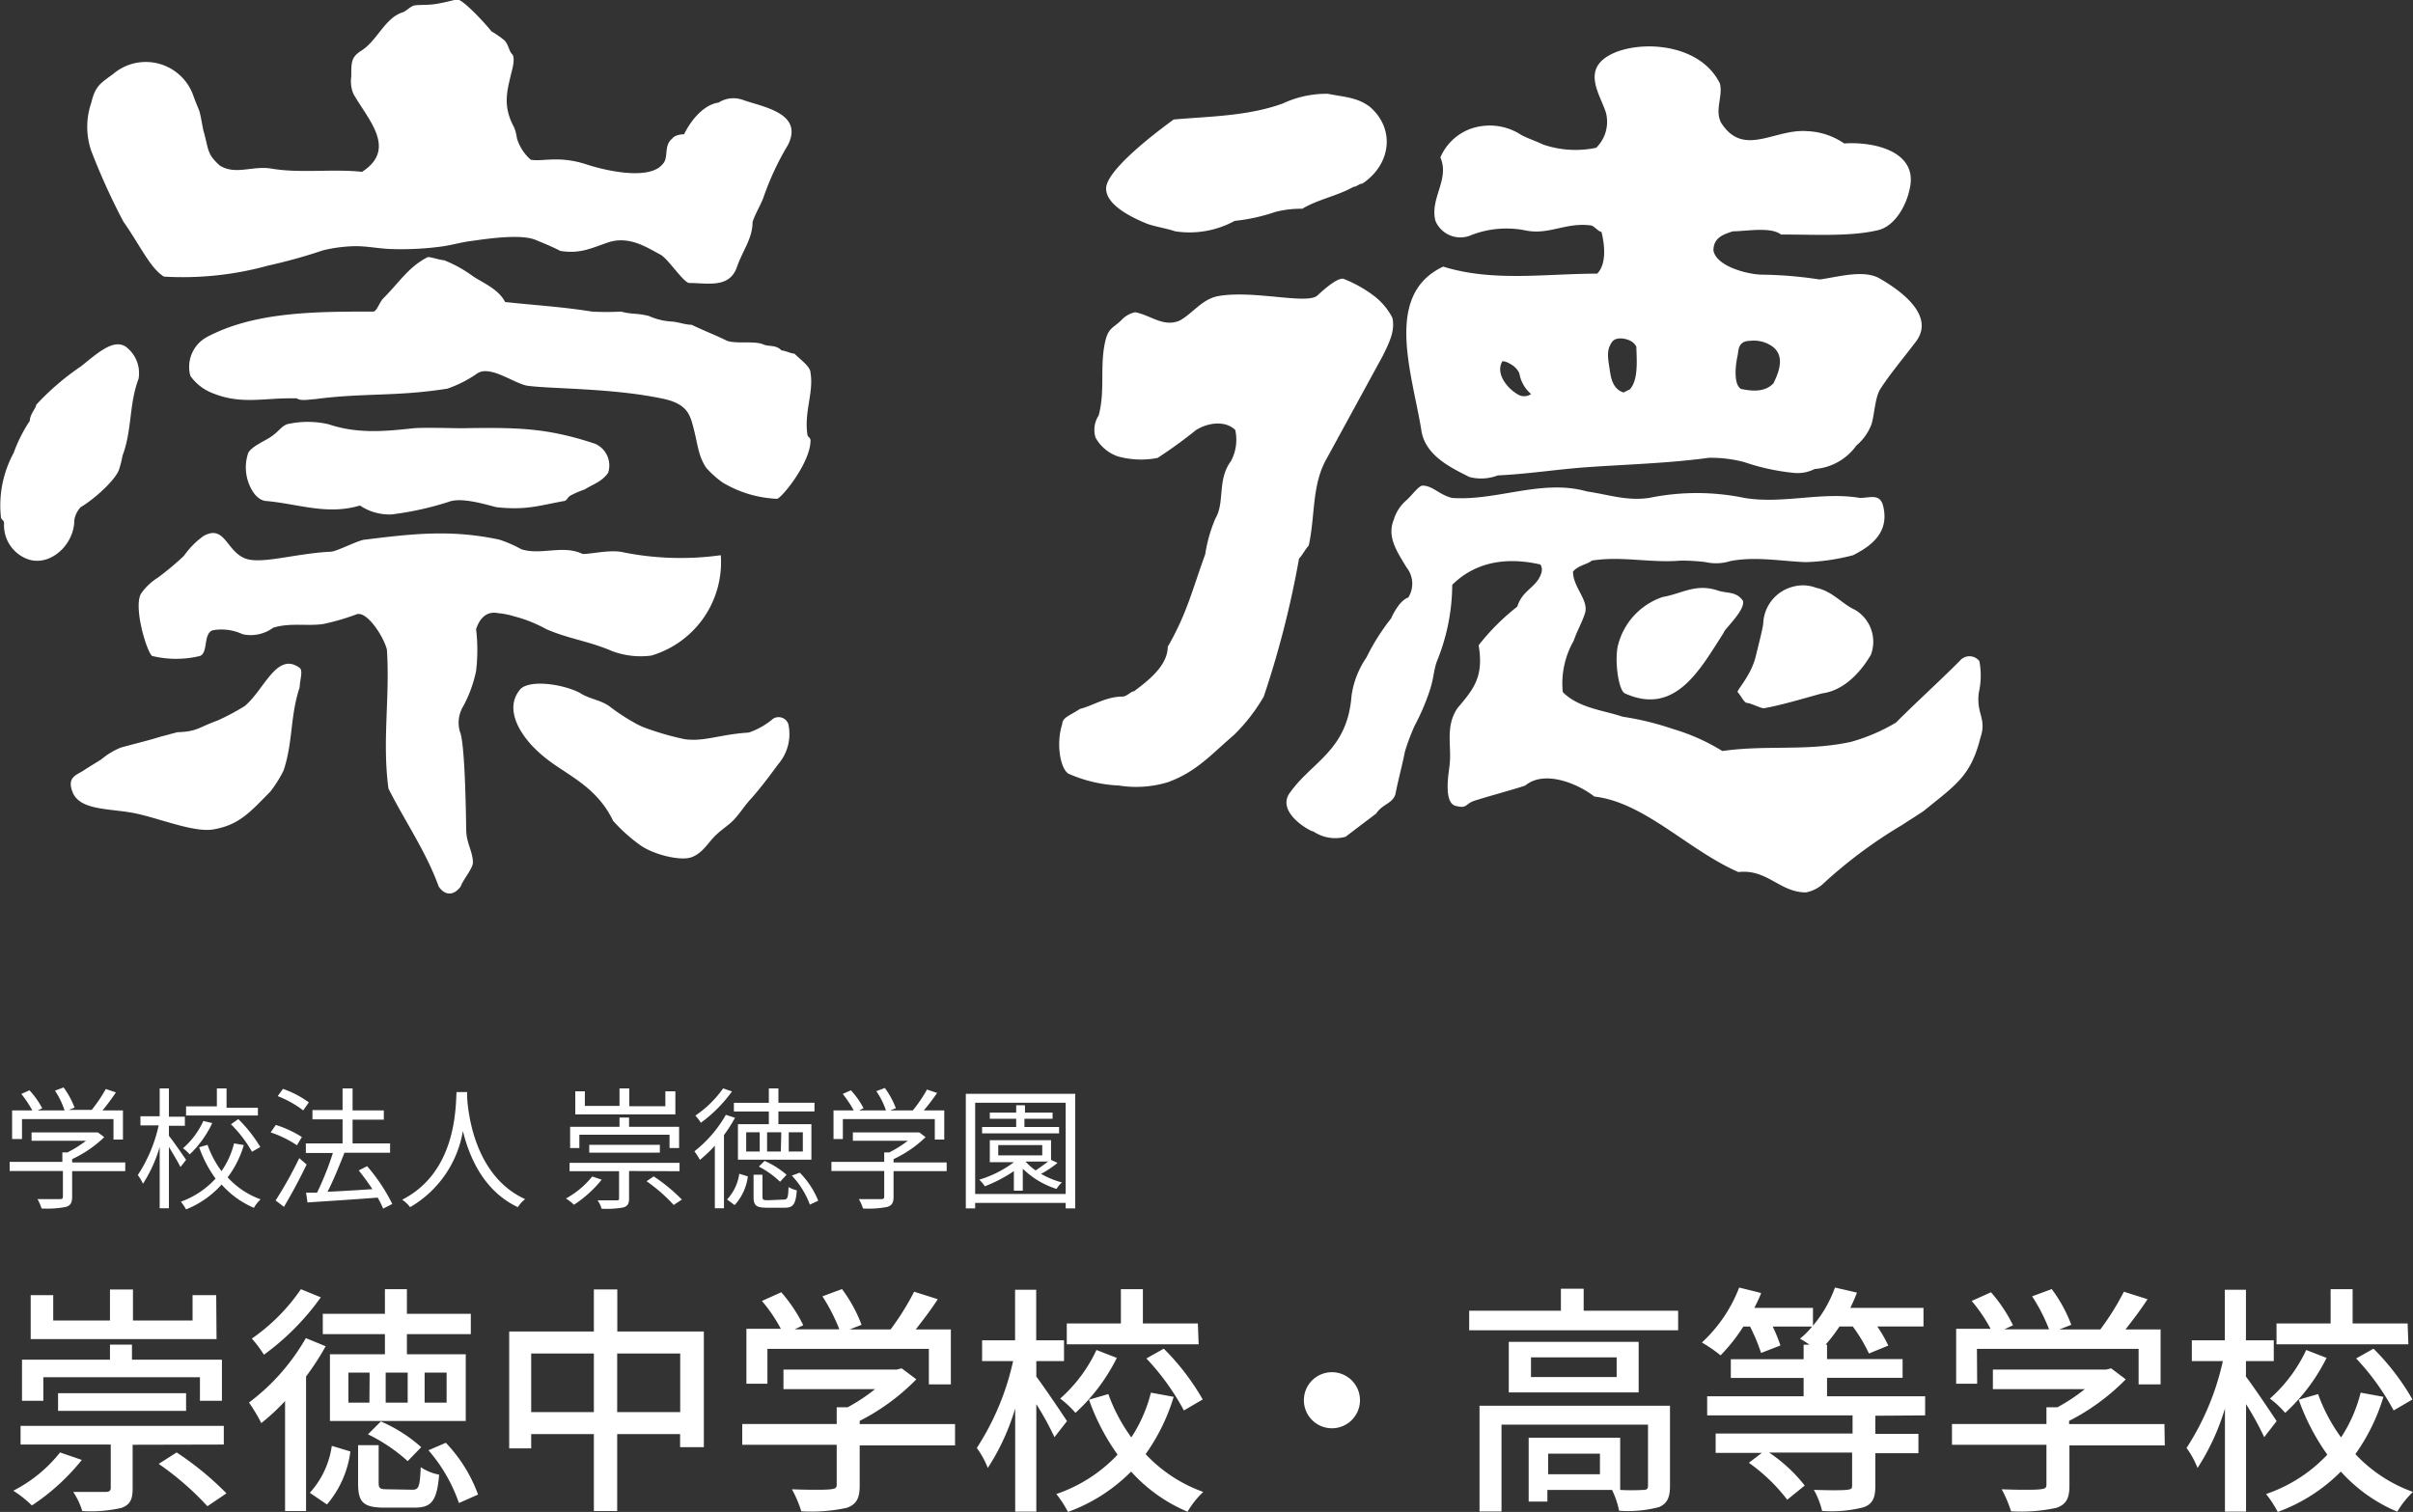 <svg xmlns="http://www.w3.org/2000/svg" viewBox="0 0 219.41 137.52"><rect x="0" y="0" width="219.41" height="137.52" fill="#333333" stroke="none"/><defs><style>.cls-1{fill:#fff;}</style></defs><title>drawer-logo</title><g id="レイヤー_2" data-name="レイヤー 2"><g id="バック1"><path class="cls-1" d="M10.3,6.72c-1.17.87-1.63,1.07-2,2.63a6.71,6.71,0,0,0,0,4.38,60,60,0,0,0,2.92,6.43c1.46,2.05,2.43,4.24,3.69,5a29.19,29.19,0,0,0,9.46-1,48.31,48.31,0,0,0,5-1.39A13.34,13.34,0,0,1,32,22.4c1.2-.06,2.26.2,3.51.25a27.54,27.54,0,0,0,4.43-.2c1.09-.13,1.88-.4,2.9-.53s4.41-.7,5.86-.1c.42.17,1.66.68,2.24,1,1.76.29,2.8-.23,4.29-.75,1.95-.68,3.59.44,4.82,1.09.69.37,2,2.41,2.58,2.58,1.75,0,3.7.51,4.38-1.46.54-1.53,1.42-2.6,1.42-4.09.29-.87.8-1.65,1-2.26a25.37,25.37,0,0,1,2.22-4.75c1.46-2.92-2.35-3.46-4.09-4.09a2.52,2.52,0,0,0-2.22.24c-1.12.15-2.31,1.22-3.14,2.88,0,0-.8,0-1.07.39-.82.65-.29,1.75-.88,2.33-1.17,1.46-5,.66-7,0-2.48-.8-4-.19-5-.41A4.22,4.22,0,0,1,47,12.57a3.74,3.74,0,0,0-.26-1c-1.08-2-.62-3.36-.18-5.19.07-.28.29-1.17,0-1.46s-.3-.82-.68-1.24a9.73,9.73,0,0,0-1.19-.83c-.81-1-2.61-2.88-3.1-2.9-.17,0-1,.26-2,.42-.68.1-1.51.06-1.88.12s-.78.53-1.09.63c-1.63.5-2.34,2.63-3.8,3.51-.88.58-.88,1-.88,2.33a3,3,0,0,0,.2,1.59c1.33,2.34,4,5,.78,7.08-2.63-.29-5.65.15-8.21-.29-1.75-.3-3.25.61-4.71-.27C18.81,14,19,13.68,18.53,12c-.11-.36-.28-1.61-.44-2s-.34-.82-.48-1.21A4.58,4.58,0,0,0,10.3,6.72Z"/><path class="cls-1" d="M18.77,30.68a3.09,3.09,0,0,0-1.46,3.51,4.42,4.42,0,0,0,1.76,1.46c2.63,1.17,4.67.58,7.3.58H27c.29.29,1.38.07,1.68.07,4.38-.58,7.34-.21,12-.95A11.08,11.08,0,0,0,43.35,34c1.17-.88,3.45.93,4.64,1.09,2.12.29,7.66.2,12.27,1.17,1.9.4,2.34,1.17,2.63,2.05.59,2,.51,3,1.32,4.23a8.63,8.63,0,0,0,1.5,1.35,10.52,10.52,0,0,0,4.93,1.48c.39,0,3.06-3.27,3.06-5.31,0-.29-.29-.29-.29-.58-.29-2.05.59-3.8.29-5.56,0-.58-.87-1.16-1.46-1.75-.29,0-.87-.29-1.17-.29-.58-.59-1.17-.29-1.75-.59-.88-.29-2.34,0-3.21-.29-1.17-.58-2-.87-3.22-1.46-.58,0-1.09-.22-1.75-.29A5.87,5.87,0,0,1,59,28.74c-1.17-.29-1.39-.11-2.55-.4a22.9,22.9,0,0,1-2.63,0c-2.71-.44-5.26-.58-7.89-.87-.59-1.17-2.05-1.76-2.92-2.34a11.75,11.75,0,0,0-2.63-1.46c-.3,0-1.17-.29-1.47-.29-1.75.87-2.62,2.33-4.09,3.79-.29.3-.58,1.17-.87,1.17C28.71,28.34,23.12,28.34,18.77,30.68Z"/><path class="cls-1" d="M7.38,33.31a23.32,23.32,0,0,0-4.09,3.51c0,.29-.58.87-.58,1.46A13.56,13.56,0,0,0,1.24,41.2,10,10,0,0,0,.08,47c0,.29.29.29.29.59a3.28,3.28,0,0,0,2,3.21c2.05.88,4.39-1.17,4.39-3.51a2.2,2.2,0,0,1,.58-1.16c1.46-.88,3.32-2.67,3.51-3.51a8.33,8.33,0,0,0,.29-1.17c.88-2.34.58-4.67,1.46-7a3,3,0,0,0-1.17-2.92C10.3,30.79,8.84,32.14,7.38,33.31Z"/><path class="cls-1" d="M24.62,39.74c-.54.37-1.75.87-2.05,1.46a4.08,4.08,0,0,0,0,2.63c.3.87.88,1.75,1.76,1.75,2.92.29,5.47,1.28,8.4.4a4.8,4.8,0,0,0,2.88.81A28,28,0,0,0,41,45.58c1.17-.29,3,.26,4.13.55,2.63.29,3.76-.11,6.1-.55.28,0,.32-.25.58-.47a8.26,8.26,0,0,1,1.35-.59C54,44,54.71,43.83,55.3,43a2.16,2.16,0,0,0-1.17-2.63c-4.38-1.46-7.05-1.5-12.13-1.42-.87,0-3.36-.08-4.38,0-2.68.29-5.11.52-7.74-.36a8.41,8.41,0,0,0-3.8,0C25.49,38.86,25.42,39.19,24.62,39.74Z"/><path class="cls-1" d="M16.73,50.55a25.71,25.71,0,0,1-2.39,2A5.2,5.2,0,0,0,12.82,54c-.69,1.21.48,5.17,1,5.66a9.19,9.19,0,0,0,4.38,0c.75-.34.26-2,1.13-2.33a4.52,4.52,0,0,1,2.74.36,3.46,3.46,0,0,0,2.78-.6c1.57-.47,3.05-.12,4.53-.33a20.57,20.57,0,0,0,3-.87c.95-.41,2.5,2,2.8,3.19.29,4.38-.44,8.25.14,12.64,1.46,2.92,3.4,5.69,4.57,8.91.58.87,1.39.84,2,0C42.11,80,43,79,43,78.45c0-1-.6-1.74-.61-3-.05-3.77-.2-8-.56-8.87a2.87,2.87,0,0,1,.29-2.34,11.68,11.68,0,0,0,1.17-3.21,16.1,16.1,0,0,0,0-3.8c.29-.88.86-1.68,2-1.46a7,7,0,0,1,1.46.29,12.46,12.46,0,0,1,2.93,1.17c2,.87,3.9,1.09,6,2a7.43,7.43,0,0,0,3.54.4,8.85,8.85,0,0,0,6.32-9.13,26.58,26.58,0,0,1-8.8-.25c-1.17-.3-2.89.14-3.76.14-1.76-.87-3.84.15-5.59-.44a11.14,11.14,0,0,0-2-.87c-4.31-.92-7.78-.55-12.16,0-.58,0-2.56,1.07-3.14,1.1-3.18.15-6.32,1.17-7.78.62-1.73-.65-1.86-3.13-3.8-2.05A7.49,7.49,0,0,0,16.73,50.55Z"/><path class="cls-1" d="M6.58,72c.65,1.79,3.52,1.5,5.82,2s5.39,1.79,7.11,1.42C21.81,75,22.8,73.8,24.58,72a10.92,10.92,0,0,0,1.21-1.93c.87-2.63.58-4.93,1.46-7.56,0-.59.33-1.51,0-1.76-2.08-1.53-3.22,2-5,3.47a20.86,20.86,0,0,1-2.48,1.32c-1.76.64-1.83,1-3.65,1.06L14.61,67c-.87.29-2.76.75-3.63,1A6.49,6.49,0,0,0,9.3,69c-.23.18-1.08.67-1.7,1.08S6.08,70.67,6.58,72Z"/><path class="cls-1" d="M47.26,62.75c-1.53,1.89.26,4.45,2,5.91,2,1.76,4.88,2.66,6.49,6a14.88,14.88,0,0,0,2.42,2.18c1.21.89,3.71,1.5,4.71,1.13s1.48-1.28,2.12-1.92,1.29-1,1.78-1.54.77-1,1.36-1.7c.93-1,2-2.46,2.63-3.31a4.2,4.2,0,0,0,.91-3.65.94.94,0,0,0-1.38-.48,6.84,6.84,0,0,1-2.21,1.26c-2.68.17-4.07.86-5.86.6a26,26,0,0,1-3.73-1.09,7.22,7.22,0,0,1-.88-.44,18.44,18.44,0,0,1-2.26-1.5c-.88-.58-1.79-.62-2.67-1.2C51,62.16,48,61.8,47.26,62.75Z"/><path class="cls-1" d="M100.58,17.09c-.07,1.54,2.34,2.71,3.8,3.29.88.29,1.61.37,2.48.66a8.59,8.59,0,0,0,5.41-.95,16.48,16.48,0,0,0,3.65-.8,9,9,0,0,1,2.49-.3c1.46-.87,3.21-1.17,4.67-2,.29,0,.51-.29.8-.29,2.63-1.76,3-5,.66-7-1.17-.87-2.34-.87-3.8-1.17a9.4,9.4,0,0,0-4.09.88c-3.21,1.17-6.72,1.17-9.93,1.46C104.38,12.57,100.66,15.56,100.58,17.09Z"/><path class="cls-1" d="M100.53,30.92c-.58,2.34,0,4.53-.63,6.87a2.4,2.4,0,0,0-.29,2,3.7,3.7,0,0,0,2,1.71,7.78,7.78,0,0,0,3.65.15,42.43,42.43,0,0,0,3.5-2.54c1.11-.69,2.68-.87,3.56,0a4.12,4.12,0,0,1-.39,2.83c-1.27,1.7-.54,3.75-1.41,5.21a13.33,13.33,0,0,0-.93,3.26c-1.17,3.21-1.65,5.36-3.41,8.42,0,1.76-1.9,3.17-3.07,4.05-.29,0-.63.48-1.07.48-1.46,0-2.67.83-3.84,1.12-.88.59-1.61.78-1.61,1.37-.58,1.75-.19,4.09.58,4.53a12.75,12.75,0,0,0,4.58,1.07,9.91,9.91,0,0,0,4.43-.3c2.61-.94,3.95-2.53,6-4.28a16.27,16.27,0,0,0,2.73-3.51,87.18,87.18,0,0,0,3.21-12.56c.3-.29.59-.88.88-1.17.58-2.63.29-5.26,1.46-7.6l5.26-9.64c.58-1.17,1.17-2.33.88-3.5a6,6,0,0,0-1.76-2.05,11.71,11.71,0,0,0-2.63-1.46c-.58-.29-2.43,1.51-2.43,1.51-1,.83-5.84-.54-9.06.05-1.46.29-2.34,1.65-3.5,2.24-1.47.58-2.54-.49-4-.78a2.38,2.38,0,0,0-1.17.63C101.3,29.82,100.83,29.75,100.53,30.92Z"/><path class="cls-1" d="M170.9,25.32c-1.48-.84-3.9-.09-5.45.1a37.26,37.26,0,0,0-5.36-.44c-1.2-.05-4-.73-4.29-2.19,0-1.17.88-1.46,1.76-1.75,1.17,0,3.45-.44,4.38.29,3.21,0,6.28.2,8.81-.39,1.54-.35,2.58-2.24,2.88-3.7.87-3.51-3.32-4.38-5.94-4.19a6.35,6.35,0,0,0-3.36-1.12c-3-.24-5.8,2.44-7.84-.78-.59-1.17.19-2.38-.1-3.55-2-4.09-8.48-4-10.62-2.19-1.63,1.37-.24,3.31.25,4.82a3.31,3.31,0,0,1-.88,3.21,9.11,9.11,0,0,1-4.82-.29c-.59-.29-1.46-.58-2-.88a5.24,5.24,0,0,0-4.67-.53,4.78,4.78,0,0,0-2.68,2.58c.88,2-1,3.75-.44,5.79a2.46,2.46,0,0,0,3.26,1.27,8.83,8.83,0,0,1,4.83-.44c2.19.49,3.7-.73,6-.44.3,0,.73.59,1,.59.29,1.17.48,2.92-.39,3.8-4.68,0-9.5.77-14-.64-5.4,2.53-2.87,9.55-2,14.81.3,2.33,2.63,3.45,4.39,4.33a4.27,4.27,0,0,0,2.58-.15c2.67-.12,5.23-.53,7.89-.73,3.72-.27,7.54-.36,11.29-.87a11.83,11.83,0,0,1,3.22.39A19.91,19.91,0,0,0,163,43a3.41,3.41,0,0,0,2-.34,5.12,5.12,0,0,0,3.8-2.14,4.64,4.64,0,0,0,1.36-1.9c.29-.88.32-2.49.83-3.26.92-1.42,2.13-2.84,3.26-4.34C176,28.59,172.6,26.3,170.9,25.32ZM138.13,35.94c-1.1-.58-2.19-2-1.51-3.09a1.47,1.47,0,0,1,.68.24,1.88,1.88,0,0,1,.85.85,3.15,3.15,0,0,0,1.07,1.9A1.11,1.11,0,0,1,138.13,35.94Zm10-.49-.51.25c-.88-.3-1.11-1.09-1.24-2-.18-1.19-.33-1.86.21-2.61.34-.46,1.14-.3,1.42-.19a1.31,1.31,0,0,1,.78.63C148.82,32.7,149,34.62,148.16,35.45Zm13.07-.53c-.87.87-2.24.58-2.89.46-.64-.37-.56-1.92-.32-3,.11-.49,0-1.38,1.17-1.38a2.9,2.9,0,0,1,1.92.46C162.32,32.28,161.82,33.75,161.23,34.92Z"/><path class="cls-1" d="M156.19,53.71c-2-.67-3.26.29-5,.59a6.24,6.24,0,0,0-4.09,4.48c-.3,1.46.09,4,.63,4.28,4.65,2.12,6.91-2.29,9-5.5,0-.29,2-2.05,1.75-2.92C157.85,53.76,157.07,54,156.19,53.71Z"/><path class="cls-1" d="M165.15,53.47a3.35,3.35,0,0,0-2.14-.1,3.59,3.59,0,0,0-2.68,3.31c0,.3-.48,2.19-.68,3-.41,1.73-1.66,3-1.66,3.26.3.3.59,1,.88,1s1.22.48,1.51.48c1.75-.29,5.07-1.32,5.36-1.36,2-.29,3.5-2,4.38-3.51a3.37,3.37,0,0,0-1.46-4.09C167.49,54.93,166.61,53.76,165.15,53.47Z"/><path class="cls-1" d="M127.85,45.53a3.74,3.74,0,0,0-1.12,1.75c-.63,1.56.29,2.88,1.17,4.34a2.36,2.36,0,0,1,.15,2.73c-.88.29-1.56,1.9-1.56,1.9a19.55,19.55,0,0,0-2.24,3.55,8.12,8.12,0,0,0-1.36,3.51c-.39,5-3.61,5.94-5.65,8.86-1.17,1.75,1.9,3.46,2.19,3.46a3.56,3.56,0,0,0,2.92.48L125.13,74c.58-.88,1.46-.88,1.75-1.75.29-1.47.58-2.44.87-3.9a19.61,19.61,0,0,1,.88-2.34A20.45,20.45,0,0,0,130,62.82c.37-1.11.34-1.75.64-2.63a18.68,18.68,0,0,0,1.41-7c2.38-2.34,5.4-2.44,8-1.85,0,0,.42.4-.14,1.31s-1.51,1.17-1.95,2.53a20.36,20.36,0,0,0-3.51,3.51c.49,2.92-.48,4-1.94,5.74-1.17,1.76-.44,3.61-.73,5.36,0,.29-.59,3.21.58,3.51s.78-.25,1.95-.54c.87-.29,3.5-1,4.38-1.31,1.75-1.46,4.82-.15,6.28,1,4.58.53,8.52,4.87,13.1,6.87,2.63-.3,3.75,1.85,6.14,1.85a3.24,3.24,0,0,0,1.46-.69,42.82,42.82,0,0,1,7.3-5.45c.49-.33,1.77-1.13,2-1.31,2.87-2.34,4.23-3.12,5.11-6.63.59-1.75-.4-2.14-.15-4.09a7,7,0,0,0,.05-2.87,1.14,1.14,0,0,0-1.8,0c-2,2-3.75,3.56-5.79,5.6a17,17,0,0,1-4.09,1.75c-4.09.88-7.6.25-11.69.83a18.32,18.32,0,0,0-4.48-2,26.17,26.17,0,0,0-4.58-1.12c-1.75-.59-4-.78-5.45-2.24a7.83,7.83,0,0,1,1-4.68c.29-.88.71-1.56,1-2.43.44-1.22-1.07-2.39-1.07-3.85.49-.58,1.37-.68,1.71-1,2.72-.44,5.35.24,8.08,0a18,18,0,0,1,2.29.14,4.26,4.26,0,0,0,2.24-.1c2.29-.43,4.48,0,6.82.1a19,19,0,0,0,4.33-.63c1.75-.88,3.31-2.14,2.73-4.48-.29-1.17-1.22-.73-2.1-.73-3.5-.59-7,.58-10.51,0a21.46,21.46,0,0,0-8.67,0c-2.05.29-3.61-.29-5.65-.59-4.09-1.16-8.18.88-12.27.59-1.17-.29-1.76-1.12-2.68-1.12C129,44.17,128.35,45.1,127.85,45.53Z"/><path class="cls-1" d="M11.39,106.52H6.56v2.34c0,.52-.14.79-.57.92a9.15,9.15,0,0,1-2.21.14,4,4,0,0,0-.37-.85c.91,0,1.72,0,2,0s.31-.07.31-.25v-2.31H.88v-.83H5.67v-.86h.46a10.28,10.28,0,0,0,1.69-1.06H2.87V103H8.72l.18,0,.58.43a10.65,10.65,0,0,1-2.92,2v.3h4.83ZM2,103.6H1.1V101H2.94a10.67,10.67,0,0,0-1-1.5l.74-.33a7.85,7.85,0,0,1,1.16,1.63l-.41.2H5.87A7.42,7.42,0,0,0,5,99.2l.78-.29a7.47,7.47,0,0,1,1,1.84l-.52.2H8.34a13.47,13.47,0,0,0,1.28-1.9l.92.31A19.63,19.63,0,0,1,9.32,101h1.86v2.65h-.86v-1.86H2Z"/><path class="cls-1" d="M16.41,106.15c-.2-.41-.67-1.2-1.05-1.83v5.58h-.84v-5.58A12.67,12.67,0,0,1,13,107.67a3.92,3.92,0,0,0-.47-.79,13.53,13.53,0,0,0,1.9-4.52H12.77v-.83h1.75V99h.84v2.57h1.45v.83H15.36v.91c.36.44,1.33,1.84,1.56,2.19Zm5.76-2a9.22,9.22,0,0,1-1.47,2.94,7.55,7.55,0,0,0,3,2,3,3,0,0,0-.61.77,8.2,8.2,0,0,1-2.94-2.12A8.52,8.52,0,0,1,16.92,110a6.58,6.58,0,0,0-.47-.7,7.86,7.86,0,0,0,3.15-2.1,10.87,10.87,0,0,1-1.49-2.85l.76-.22a9,9,0,0,0,1.27,2.39A7.57,7.57,0,0,0,21.28,104Zm-2.87-2A9.46,9.46,0,0,1,17.25,105a3.66,3.66,0,0,0-.61-.56,7.27,7.27,0,0,0,1.85-2.48Zm4.15-.69H16.92v-.83h2.8V99h.88v1.76h2.85Zm-1.78.33a12.73,12.73,0,0,1,2,2.54l-.76.43A11.25,11.25,0,0,0,21,102.26Z"/><path class="cls-1" d="M27,104.17A9.79,9.79,0,0,0,24.61,103l.47-.68a10,10,0,0,1,2.37,1.1Zm.88,1.75c-.6,1.26-1.39,2.73-2.06,3.85l-.76-.58a36,36,0,0,0,2.15-3.85ZM27.57,101a9.3,9.3,0,0,0-2.32-1.3l.48-.66a8.91,8.91,0,0,1,2.35,1.23Zm7.27,8.93a8.57,8.57,0,0,0-.5-1c-2.32.18-4.73.33-6.38.44l-.13-.89,1,0a27.43,27.43,0,0,0,1.44-3.61H27.81V104h3.34v-2.19H28.41v-.84h2.74V99h.91v2H34.9v.84H32.06V104h3.41v.85H31.32c-.45,1.14-1,2.51-1.54,3.55,1.24-.06,2.66-.14,4.08-.24-.38-.58-.82-1.18-1.24-1.7l.76-.39a16.15,16.15,0,0,1,2.29,3.44Z"/><path class="cls-1" d="M42.48,99.33c0,.16,0,.35,0,.56.11,1.58.76,7.12,5.27,9.18a2.65,2.65,0,0,0-.66.73c-3.1-1.46-4.41-4.53-5-6.93a9.91,9.91,0,0,1-4.8,6.93,3,3,0,0,0-.72-.68c4.86-2.48,4.86-8.2,4.94-9.79Z"/><path class="cls-1" d="M54.71,107.3a10.88,10.88,0,0,1-2.52,2.28,4.6,4.6,0,0,0-.73-.57,8,8,0,0,0,2.39-2Zm2.49-.79V109c0,.47-.12.69-.5.82a8.46,8.46,0,0,1-2,.12,2.51,2.51,0,0,0-.36-.76c.79,0,1.49,0,1.69,0s.26,0,.26-.22v-2.43H51.79v-.76h10v.76Zm-4.52-2.09h-.84v-1.93h4.49v-.84h.87v.84h4.55v1.93h-.87v-1.21h-8.2Zm8.73-3.06h-9.1v-2.1h.87v1.33h3.15V99h.89v1.62H60.5V99.26h.91Zm-7.83,3.48v-.71H60v.71ZM59.44,107A15.49,15.49,0,0,1,62,109.11l-.74.49a14.77,14.77,0,0,0-2.47-2.16Z"/><path class="cls-1" d="M66.83,101.67a12.63,12.63,0,0,1-1,1.57v6.66H65v-5.69a12.47,12.47,0,0,1-1.36,1.29,5.67,5.67,0,0,0-.5-.78A11.31,11.31,0,0,0,66,101.4Zm-.27-2.4a12.75,12.75,0,0,1-2.83,2.85,5.34,5.34,0,0,0-.5-.65A9.82,9.82,0,0,0,65.75,99Zm-.45,9.83a4.31,4.31,0,0,0,1.11-2.34L68,107a4.72,4.72,0,0,1-1.2,2.61Zm3.8-8H66.73v-.79h3.18V99h.87v1.3h3.28v.79H70.78v1.16h3v3.23H67.1v-3.23h2.81Zm-.83,1.89H67.85v1.75h1.23Zm2.17,6.12c.35,0,.42-.13.45-1.14a2.94,2.94,0,0,0,.75.3c-.09,1.27-.33,1.58-1.1,1.58H69.74c-1,0-1.22-.21-1.22-1v-2h.81v2c0,.27.07.32.49.32Zm-.32-1.62A8.25,8.25,0,0,0,69,106.11l.52-.52a8,8,0,0,1,2,1.26Zm.11-4.5H69.75v1.75H71Zm.68,1.75H73v-1.75H71.72Zm1,1.92a7.74,7.74,0,0,1,1.68,2.55l-.76.36A7.73,7.73,0,0,0,72,106.93Z"/><path class="cls-1" d="M86.08,106.52H81.25v2.34c0,.52-.14.79-.58.92a9,9,0,0,1-2.2.14,3.57,3.57,0,0,0-.38-.85c.92,0,1.73,0,2,0s.31-.07.31-.25v-2.31h-4.8v-.83h4.8v-.86h.46a10.71,10.71,0,0,0,1.69-1.06h-5V103h5.86l.18,0,.57.43a10.59,10.59,0,0,1-2.91,2v.3h4.83Zm-9.44-2.92h-.85V101h1.84a10.67,10.67,0,0,0-1-1.5l.74-.33a7.42,7.42,0,0,1,1.15,1.63l-.4.2h2.44a7,7,0,0,0-.88-1.75l.78-.29a7.83,7.83,0,0,1,1,1.84l-.52.2H83a12.76,12.76,0,0,0,1.29-1.9l.92.31A19.63,19.63,0,0,1,84,101h1.86v2.65H85v-1.86H76.64Z"/><path class="cls-1" d="M97.77,99.49v10.42H96.9v-.5H88.67v.5h-.85V99.49Zm-.87,9.11v-8.3H88.67v8.3Zm-.74-2.83a8.82,8.82,0,0,1-1.5,1,7.84,7.84,0,0,0,1.9.78,2.53,2.53,0,0,0-.49.59A7.67,7.67,0,0,1,93,106.3v2h-.81v-1.78a13,13,0,0,1-2.64,1.38,3.13,3.13,0,0,0-.51-.6,10,10,0,0,0,3.15-1.59H90v-2h5.57v1.79Zm.14-2.68h-7v-.58h3.1v-.75H90v-.56h2.4v-.67h.8v.67h2.51v.56H93.15v.75H96.3Zm-5.53,2h4v-.94h-4Zm2.48.56a5.27,5.27,0,0,0,.92.81c.37-.25.79-.55,1.13-.81Z"/><path class="cls-1" d="M7.44,132.79a19.71,19.71,0,0,1-4.54,4.14,10.6,10.6,0,0,0-1.69-1.34,12.88,12.88,0,0,0,4.25-3.48Zm4.62-1.38v4c0,1-.25,1.45-1,1.74a12.59,12.59,0,0,1-3.58.29,6.75,6.75,0,0,0-.82-1.74c1.28,0,2.6,0,2.93,0s.48-.09.48-.38v-3.93H1.87v-1.7H20.35v1.7Zm-8.12-4H2v-3.74h8v-1.37h2v1.37h8.18v3.74h-2v-2.14H3.94Zm15.75-5.61H2.79v-4H4.84v2.31H10v-2.82h2.09v2.82h5.42v-2.31h2.15ZM5.28,128.33v-1.61H16.92v1.61Zm10.78,3.78a27.55,27.55,0,0,1,4.53,3.72L18.86,137a26.31,26.31,0,0,0-4.43-3.85Z"/><path class="cls-1" d="M29.61,122.45a23.77,23.77,0,0,1-1.78,2.75v12.24H25.92v-10a20.44,20.44,0,0,1-2.16,2,15.65,15.65,0,0,0-1.12-1.87,19.27,19.27,0,0,0,5.17-5.86ZM29.17,118A22.82,22.82,0,0,1,24,123.22a12,12,0,0,0-1.1-1.47,17.28,17.28,0,0,0,4.46-4.49Zm-1,17.78a8,8,0,0,0,2-4.27l1.69.51a9.22,9.22,0,0,1-2.13,4.82ZM35,121.35H29.35V119.5H35v-2.24h2v2.24h5.81v1.85H37v1.83h5.35v6.07H30v-6.07h5Zm-1.39,3.5H31.68v2.73h1.91Zm3.88,10.65c.59,0,.68-.24.77-2.05a4.46,4.46,0,0,0,1.67.68c-.2,2.45-.73,3-2.25,3H35c-2,0-2.44-.5-2.44-2.24v-3.44h1.87v3.41c0,.51.11.6.79.6Zm-2.86-6.21a13.46,13.46,0,0,1,3.67,2.34l-1.23,1.27a15.42,15.42,0,0,0-3.61-2.44Zm2.44-4.44h-2v2.73h2Zm1.54,2.73h2v-2.73h-2Zm1.93,3.65a13.54,13.54,0,0,1,2.93,4.71l-1.74.77a14.59,14.59,0,0,0-2.77-4.8Z"/><path class="cls-1" d="M64,121.11v10.52H61.84v-1.19H56.12v7H54v-7h-5.7v1.3h-2V121.11H54v-3.83h2.13v3.83Zm-10,7.33v-5.33h-5.7v5.33Zm7.85,0v-5.33H56.12v5.33Z"/><path class="cls-1" d="M86.84,131.47H78.17v3.68c0,1.12-.29,1.69-1.19,2a15.12,15.12,0,0,1-4.12.31,10.94,10.94,0,0,0-.85-2c1.54.06,3.08.06,3.52,0s.55-.11.55-.44v-3.61H67.49v-1.89h8.59v-1.52h1a16.79,16.79,0,0,0,2.49-1.65H71.24v-1.78H81.55l.44-.11,1.33,1a19.72,19.72,0,0,1-5.15,3.78v.29h8.67Zm-17.06-5.61H67.87v-5H71a14.15,14.15,0,0,0-1.72-2.53l1.76-.79a13.72,13.72,0,0,1,2,3l-.79.37h4.07a16.51,16.51,0,0,0-1.54-3l1.78-.66a13.07,13.07,0,0,1,1.78,3.25l-1.08.42h3.72a23.6,23.6,0,0,0,2.14-3.43l2.15.68c-.64,1-1.36,1.92-2,2.75h3.19v5h-2v-3.23H69.78Z"/><path class="cls-1" d="M95.88,130.72c-.33-.72-1-2-1.65-3v9.77H92.31v-9.38a20.91,20.91,0,0,1-2.49,5.41,8.18,8.18,0,0,0-1-1.82,23.9,23.9,0,0,0,3.3-7.9H89.3v-1.89h3v-4.6h1.92v4.6h2.53v1.89H94.23v1.41c.61.79,2.39,3.43,2.79,4.05Zm10.84-3.67a17.68,17.68,0,0,1-2.55,5.21,13.27,13.27,0,0,0,5.24,3.44,8.16,8.16,0,0,0-1.43,1.8,14.45,14.45,0,0,1-5.13-3.65,15.59,15.59,0,0,1-5.74,3.67,10.11,10.11,0,0,0-1.06-1.63,13.66,13.66,0,0,0,5.57-3.58,20.18,20.18,0,0,1-2.6-5l1.76-.51a15.5,15.5,0,0,0,2.09,3.94,13.24,13.24,0,0,0,1.78-4.07Zm-5.17-3.54a17.07,17.07,0,0,1-3.76,5,8.6,8.6,0,0,0-1.39-1.3,13.49,13.49,0,0,0,3.3-4.42Zm7.44-1.24H97v-1.89h4.92v-3.12h2v3.12h5Zm-3.17.4a21.69,21.69,0,0,1,3.54,4.62l-1.71,1a22.1,22.1,0,0,0-3.41-4.73Z"/><path class="cls-1" d="M123.66,127.36a2.55,2.55,0,1,1-2.55-2.55A2.55,2.55,0,0,1,123.66,127.36Z"/><path class="cls-1" d="M152.59,119.22V121h-19v-1.78h8.34v-2H144v2Zm-.74,15.93c0,1-.22,1.6-1,1.93a10.93,10.93,0,0,1-3.63.33,7.67,7.67,0,0,0-.64-1.89h-5.88v1.06H139v-5.81h8.32v4.75a20,20,0,0,0,2.07,0c.35,0,.46-.09.46-.38v-5.56H136.53v7.9h-2v-9.62h17.32ZM149,122.05v4.6H137.19v-4.6ZM147,123.46h-7.79v1.79H147Zm-1.52,8.76h-4.71v1.87h4.71Z"/><path class="cls-1" d="M170.52,128.77v1.65h3.92v1.76h-3.92v3c0,1.08-.26,1.63-1.08,1.92a11.86,11.86,0,0,1-3.76.33,7.37,7.37,0,0,0-.75-1.92c1.32.05,2.62.05,3,0s.48-.08.48-.39v-3h-7.55a13.89,13.89,0,0,1,3.24,3l-1.59,1.29a16.09,16.09,0,0,0-3.49-3.36l1.18-.9H156v-1.76h12.45v-1.65H155.23V127H164v-1.67h-6.62v-1.7H164v-1.32h.53a9.07,9.07,0,0,0-.86-.55,7.15,7.15,0,0,0,1.1-1.1h-3.58a13.88,13.88,0,0,1,.7,1.72l-1.76.68a16.75,16.75,0,0,0-1-2.4h-.61a16.39,16.39,0,0,1-2.07,2.62,12.71,12.71,0,0,0-1.7-1.17,13.28,13.28,0,0,0,3.39-5l2,.5c-.18.47-.4.91-.62,1.35h5.33v1.62a11.29,11.29,0,0,0,2-3.47l2,.46c-.18.48-.38.92-.6,1.39h6.65v1.69h-4.2a12.64,12.64,0,0,1,1,1.74l-1.76.72a14.27,14.27,0,0,0-1.47-2.46h-1.21a13.74,13.74,0,0,1-1.26,1.65h.13v1.32H173v1.7h-6.87V127h8.92v1.74Z"/><path class="cls-1" d="M196.84,131.47h-8.67v3.68c0,1.12-.29,1.69-1.19,2a15.12,15.12,0,0,1-4.12.31,10.94,10.94,0,0,0-.85-2c1.54.06,3.08.06,3.52,0s.55-.11.55-.44v-3.61h-8.59v-1.89h8.59v-1.52h1a16.79,16.79,0,0,0,2.49-1.65h-8.36v-1.78h10.31l.44-.11,1.33,1a19.72,19.72,0,0,1-5.15,3.78v.29h8.67Zm-17.06-5.61h-1.91v-5H181a14.15,14.15,0,0,0-1.72-2.53l1.76-.79a13.72,13.72,0,0,1,2,3l-.79.37h4.07a16.51,16.51,0,0,0-1.54-3l1.78-.66a13.07,13.07,0,0,1,1.78,3.25l-1.08.42h3.72a23.6,23.6,0,0,0,2.14-3.43l2.15.68c-.64,1-1.36,1.92-2,2.75h3.19v5h-2v-3.23h-14.7Z"/><path class="cls-1" d="M205.88,130.72c-.33-.72-1-2-1.65-3v9.77h-1.92v-9.38a20.91,20.91,0,0,1-2.49,5.41,8.18,8.18,0,0,0-1-1.82,23.9,23.9,0,0,0,3.3-7.9H199.3v-1.89h3v-4.6h1.92v4.6h2.53v1.89h-2.53v1.41c.61.79,2.39,3.43,2.79,4.05Zm10.84-3.67a17.68,17.68,0,0,1-2.55,5.21,13.27,13.27,0,0,0,5.24,3.44,8.16,8.16,0,0,0-1.43,1.8,14.45,14.45,0,0,1-5.13-3.65,15.59,15.59,0,0,1-5.74,3.67,10.11,10.11,0,0,0-1.06-1.63,13.66,13.66,0,0,0,5.57-3.58,20.18,20.18,0,0,1-2.6-5l1.76-.51a15.5,15.5,0,0,0,2.09,3.94,13.24,13.24,0,0,0,1.78-4.07Zm-5.17-3.54a17.07,17.07,0,0,1-3.76,5,8.6,8.6,0,0,0-1.39-1.3,13.49,13.49,0,0,0,3.3-4.42Zm7.44-1.24H207v-1.89h4.92v-3.12h2v3.12h5Zm-3.17.4a21.69,21.69,0,0,1,3.54,4.62l-1.71,1a22.1,22.1,0,0,0-3.41-4.73Z"/></g></g></svg>